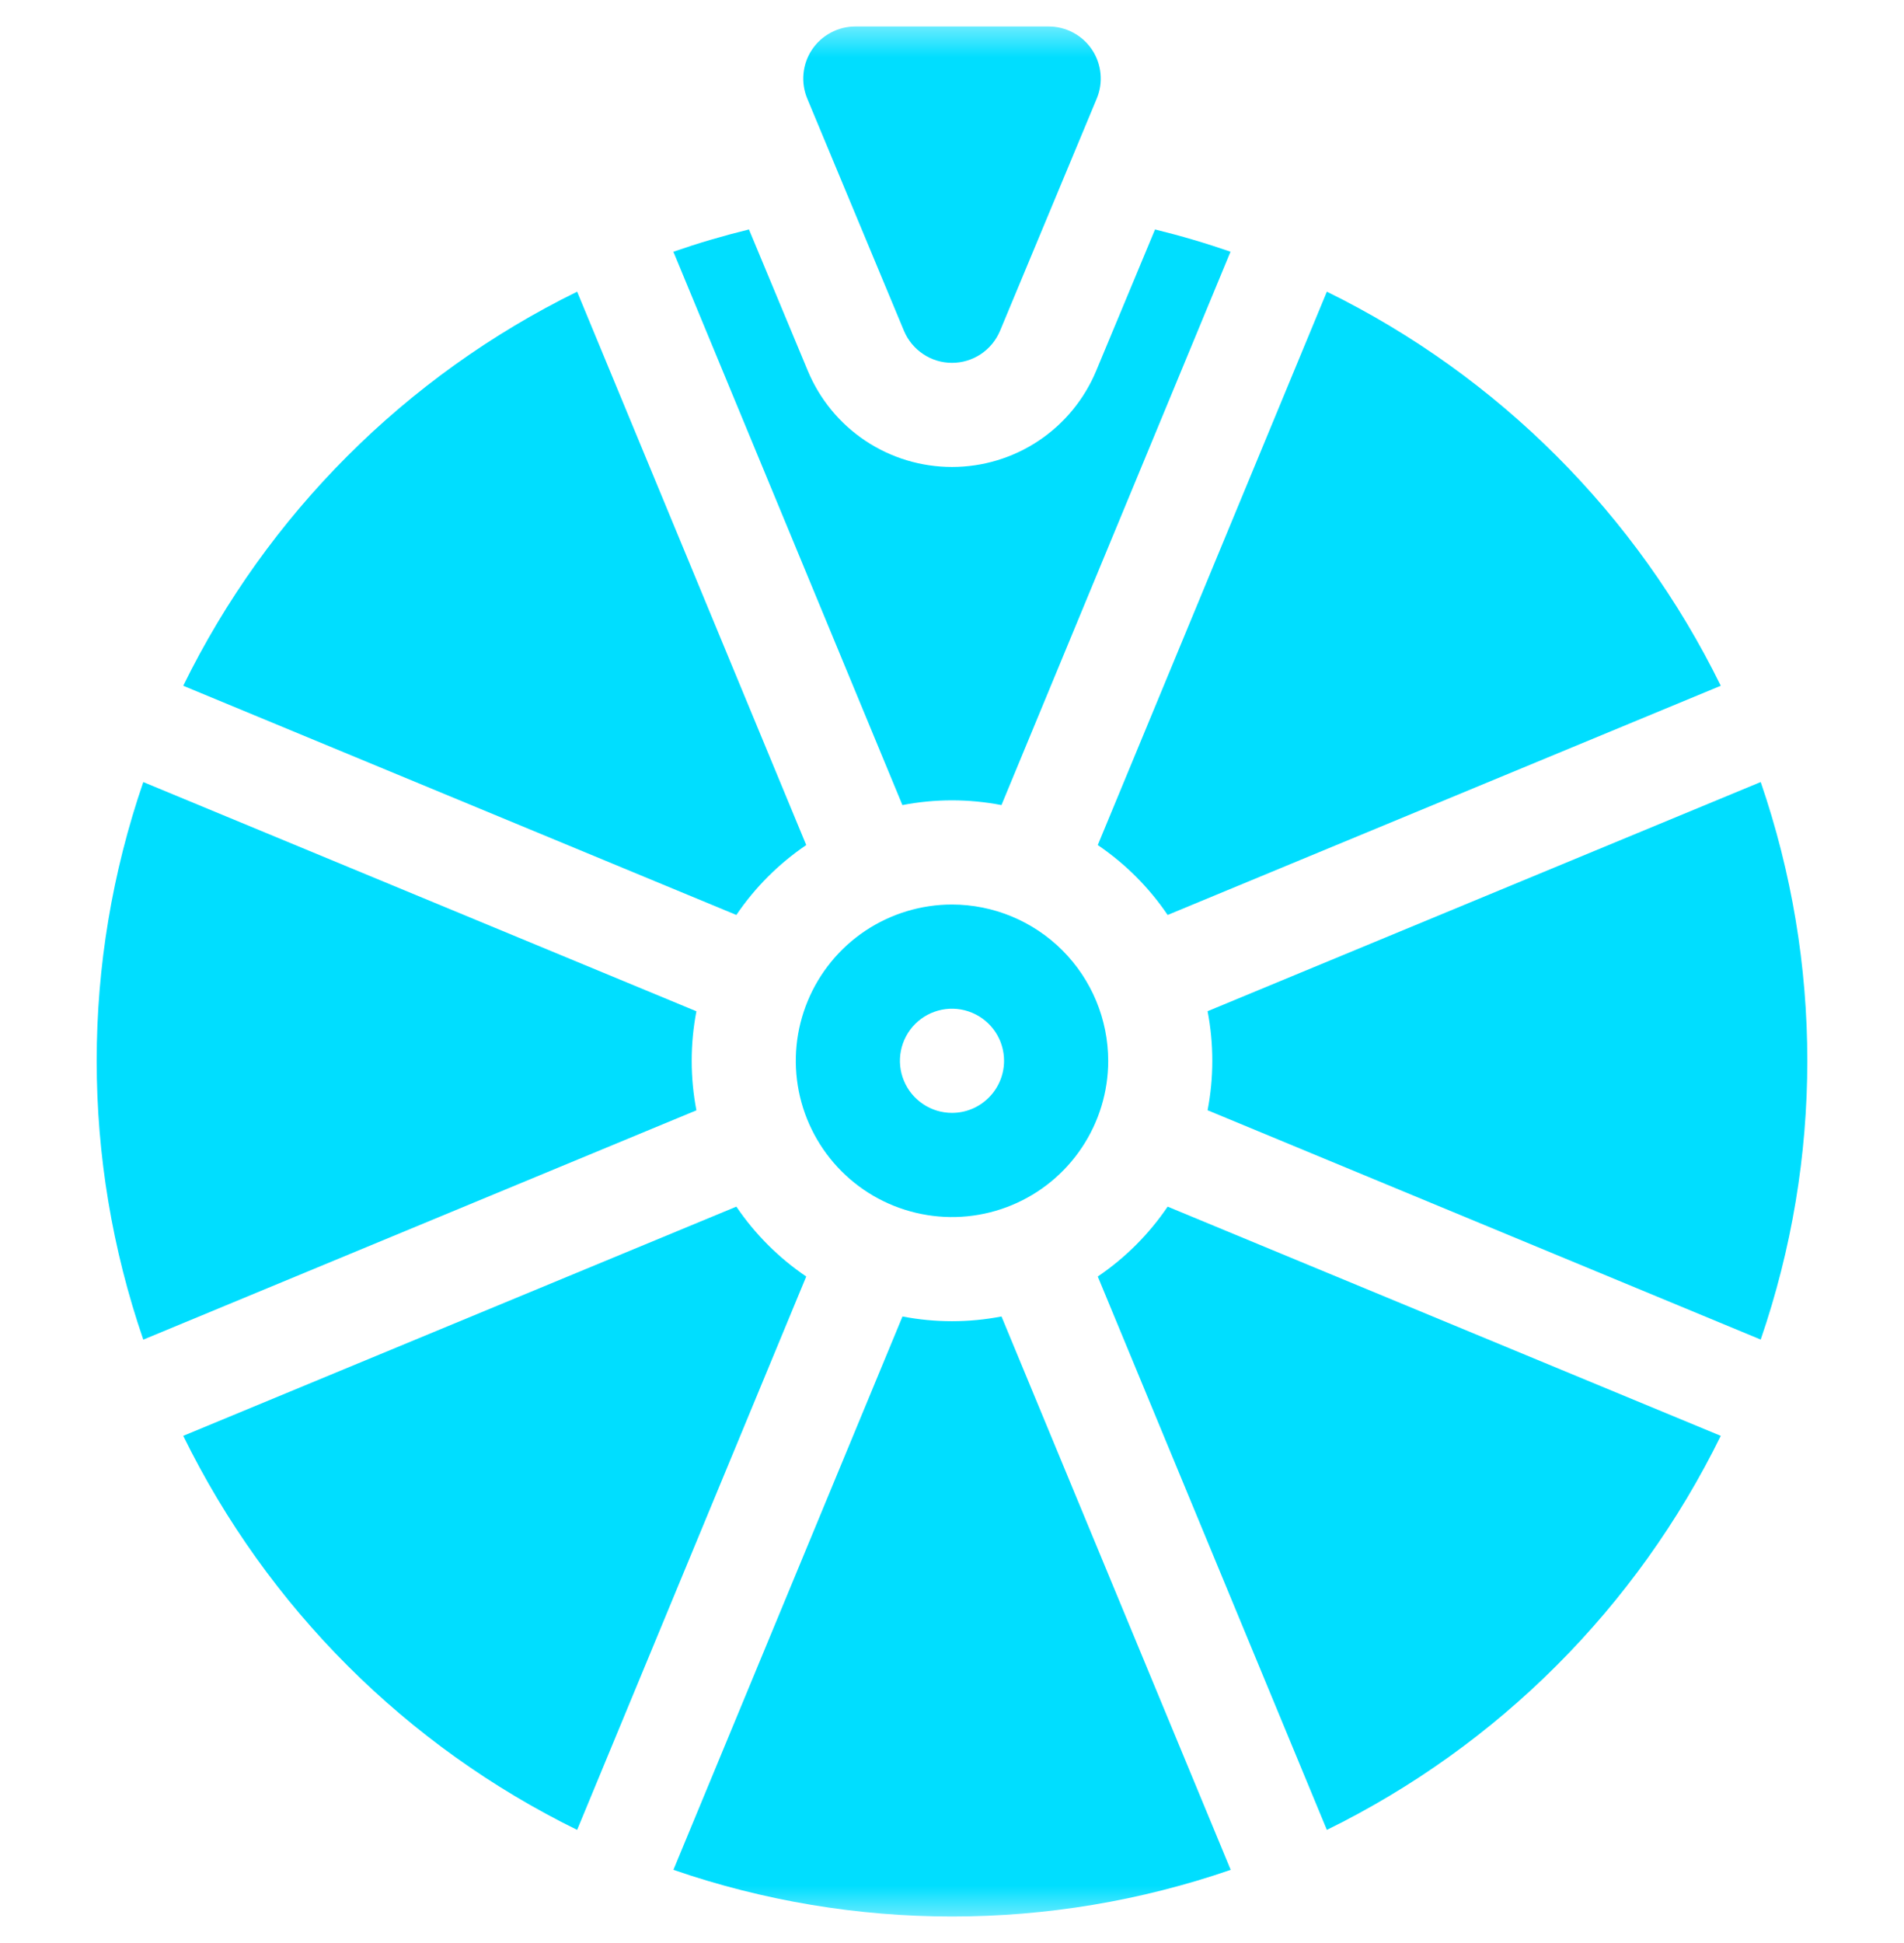 <svg width="50" height="51" viewBox="0 0 50 51" fill="none" xmlns="http://www.w3.org/2000/svg">
<mask id="mask0_272_254" style="mask-type:luminance" maskUnits="userSpaceOnUse" x="0" y="0" width="50" height="51">
<path d="M50 0.5H0V50.5H50V0.5Z" fill="white"/>
</mask>
<g mask="url(#mask0_272_254)">
<path d="M19.337 24.016C19.827 23.293 20.45 22.671 21.172 22.181L15.156 7.656C10.658 9.863 7.019 13.501 4.812 18L19.337 24.016Z" fill="#00DEFF"/>
<path d="M46.237 35.161C47.869 30.419 47.869 25.268 46.237 20.527L31.712 26.542C31.877 27.401 31.877 28.284 31.712 29.142L46.237 35.161Z" fill="#00DEFF"/>
<path d="M28.828 22.181C29.55 22.671 30.173 23.293 30.663 24.016L45.188 18C42.981 13.501 39.342 9.863 34.844 7.656L28.828 22.181Z" fill="#00DEFF"/>
<path d="M21.172 33.506C20.45 33.017 19.827 32.394 19.337 31.672L4.812 37.688C7.019 42.186 10.658 45.825 15.156 48.031L21.172 33.506Z" fill="#00DEFF"/>
<path d="M18.288 29.144C18.123 28.285 18.123 27.402 18.288 26.544L3.763 20.528C2.131 25.27 2.131 30.421 3.763 35.163L18.288 29.144Z" fill="#00DEFF"/>
<path d="M30.663 31.672C30.173 32.394 29.55 33.017 28.828 33.506L34.844 48.031C39.342 45.825 42.981 42.186 45.188 37.688L30.663 31.672Z" fill="#00DEFF"/>
<path d="M26.3 34.555C25.441 34.721 24.559 34.721 23.7 34.555L17.684 49.08C22.426 50.713 27.577 50.713 32.319 49.08L26.3 34.555Z" fill="#00DEFF"/>
<path d="M25 23.742C24.189 23.742 23.396 23.983 22.721 24.433C22.047 24.884 21.521 25.525 21.211 26.274C20.9 27.024 20.819 27.848 20.977 28.644C21.136 29.439 21.526 30.17 22.1 30.744C22.673 31.318 23.404 31.708 24.2 31.866C24.995 32.025 25.82 31.944 26.57 31.633C27.319 31.323 27.96 30.797 28.41 30.122C28.861 29.448 29.102 28.655 29.102 27.844C29.1 26.756 28.668 25.714 27.899 24.945C27.13 24.176 26.087 23.743 25 23.742ZM25 29.211C24.73 29.211 24.465 29.131 24.24 28.98C24.016 28.83 23.84 28.617 23.737 28.367C23.633 28.117 23.606 27.842 23.659 27.577C23.712 27.312 23.842 27.068 24.033 26.877C24.224 26.686 24.468 26.556 24.733 26.503C24.998 26.45 25.273 26.477 25.523 26.581C25.773 26.684 25.986 26.859 26.137 27.084C26.287 27.309 26.367 27.573 26.367 27.844C26.367 28.206 26.223 28.554 25.966 28.81C25.71 29.067 25.363 29.211 25 29.211Z" fill="#00DEFF"/>
<path d="M21.199 2.588L23.738 8.682C23.842 8.931 24.017 9.144 24.242 9.294C24.466 9.444 24.73 9.524 25 9.524C25.27 9.524 25.534 9.444 25.759 9.294C25.983 9.144 26.158 8.931 26.262 8.682L28.801 2.588C28.888 2.381 28.922 2.155 28.9 1.931C28.878 1.706 28.802 1.491 28.677 1.304C28.552 1.117 28.383 0.963 28.184 0.857C27.986 0.751 27.764 0.695 27.539 0.695H22.461C22.236 0.695 22.014 0.751 21.816 0.857C21.617 0.963 21.448 1.117 21.323 1.304C21.198 1.491 21.122 1.706 21.1 1.931C21.078 2.155 21.113 2.381 21.199 2.588Z" fill="#00DEFF"/>
<path d="M30.332 6.023L28.786 9.734C28.474 10.481 27.949 11.12 27.275 11.569C26.601 12.018 25.81 12.257 25 12.257C24.19 12.257 23.399 12.018 22.725 11.569C22.051 11.12 21.526 10.481 21.214 9.734L19.668 6.023C18.994 6.188 18.332 6.383 17.683 6.607L23.698 21.132C24.557 20.966 25.44 20.966 26.299 21.132L32.314 6.607C31.667 6.383 31.006 6.188 30.332 6.023Z" fill="#00DEFF"/>
</g>
</svg>
